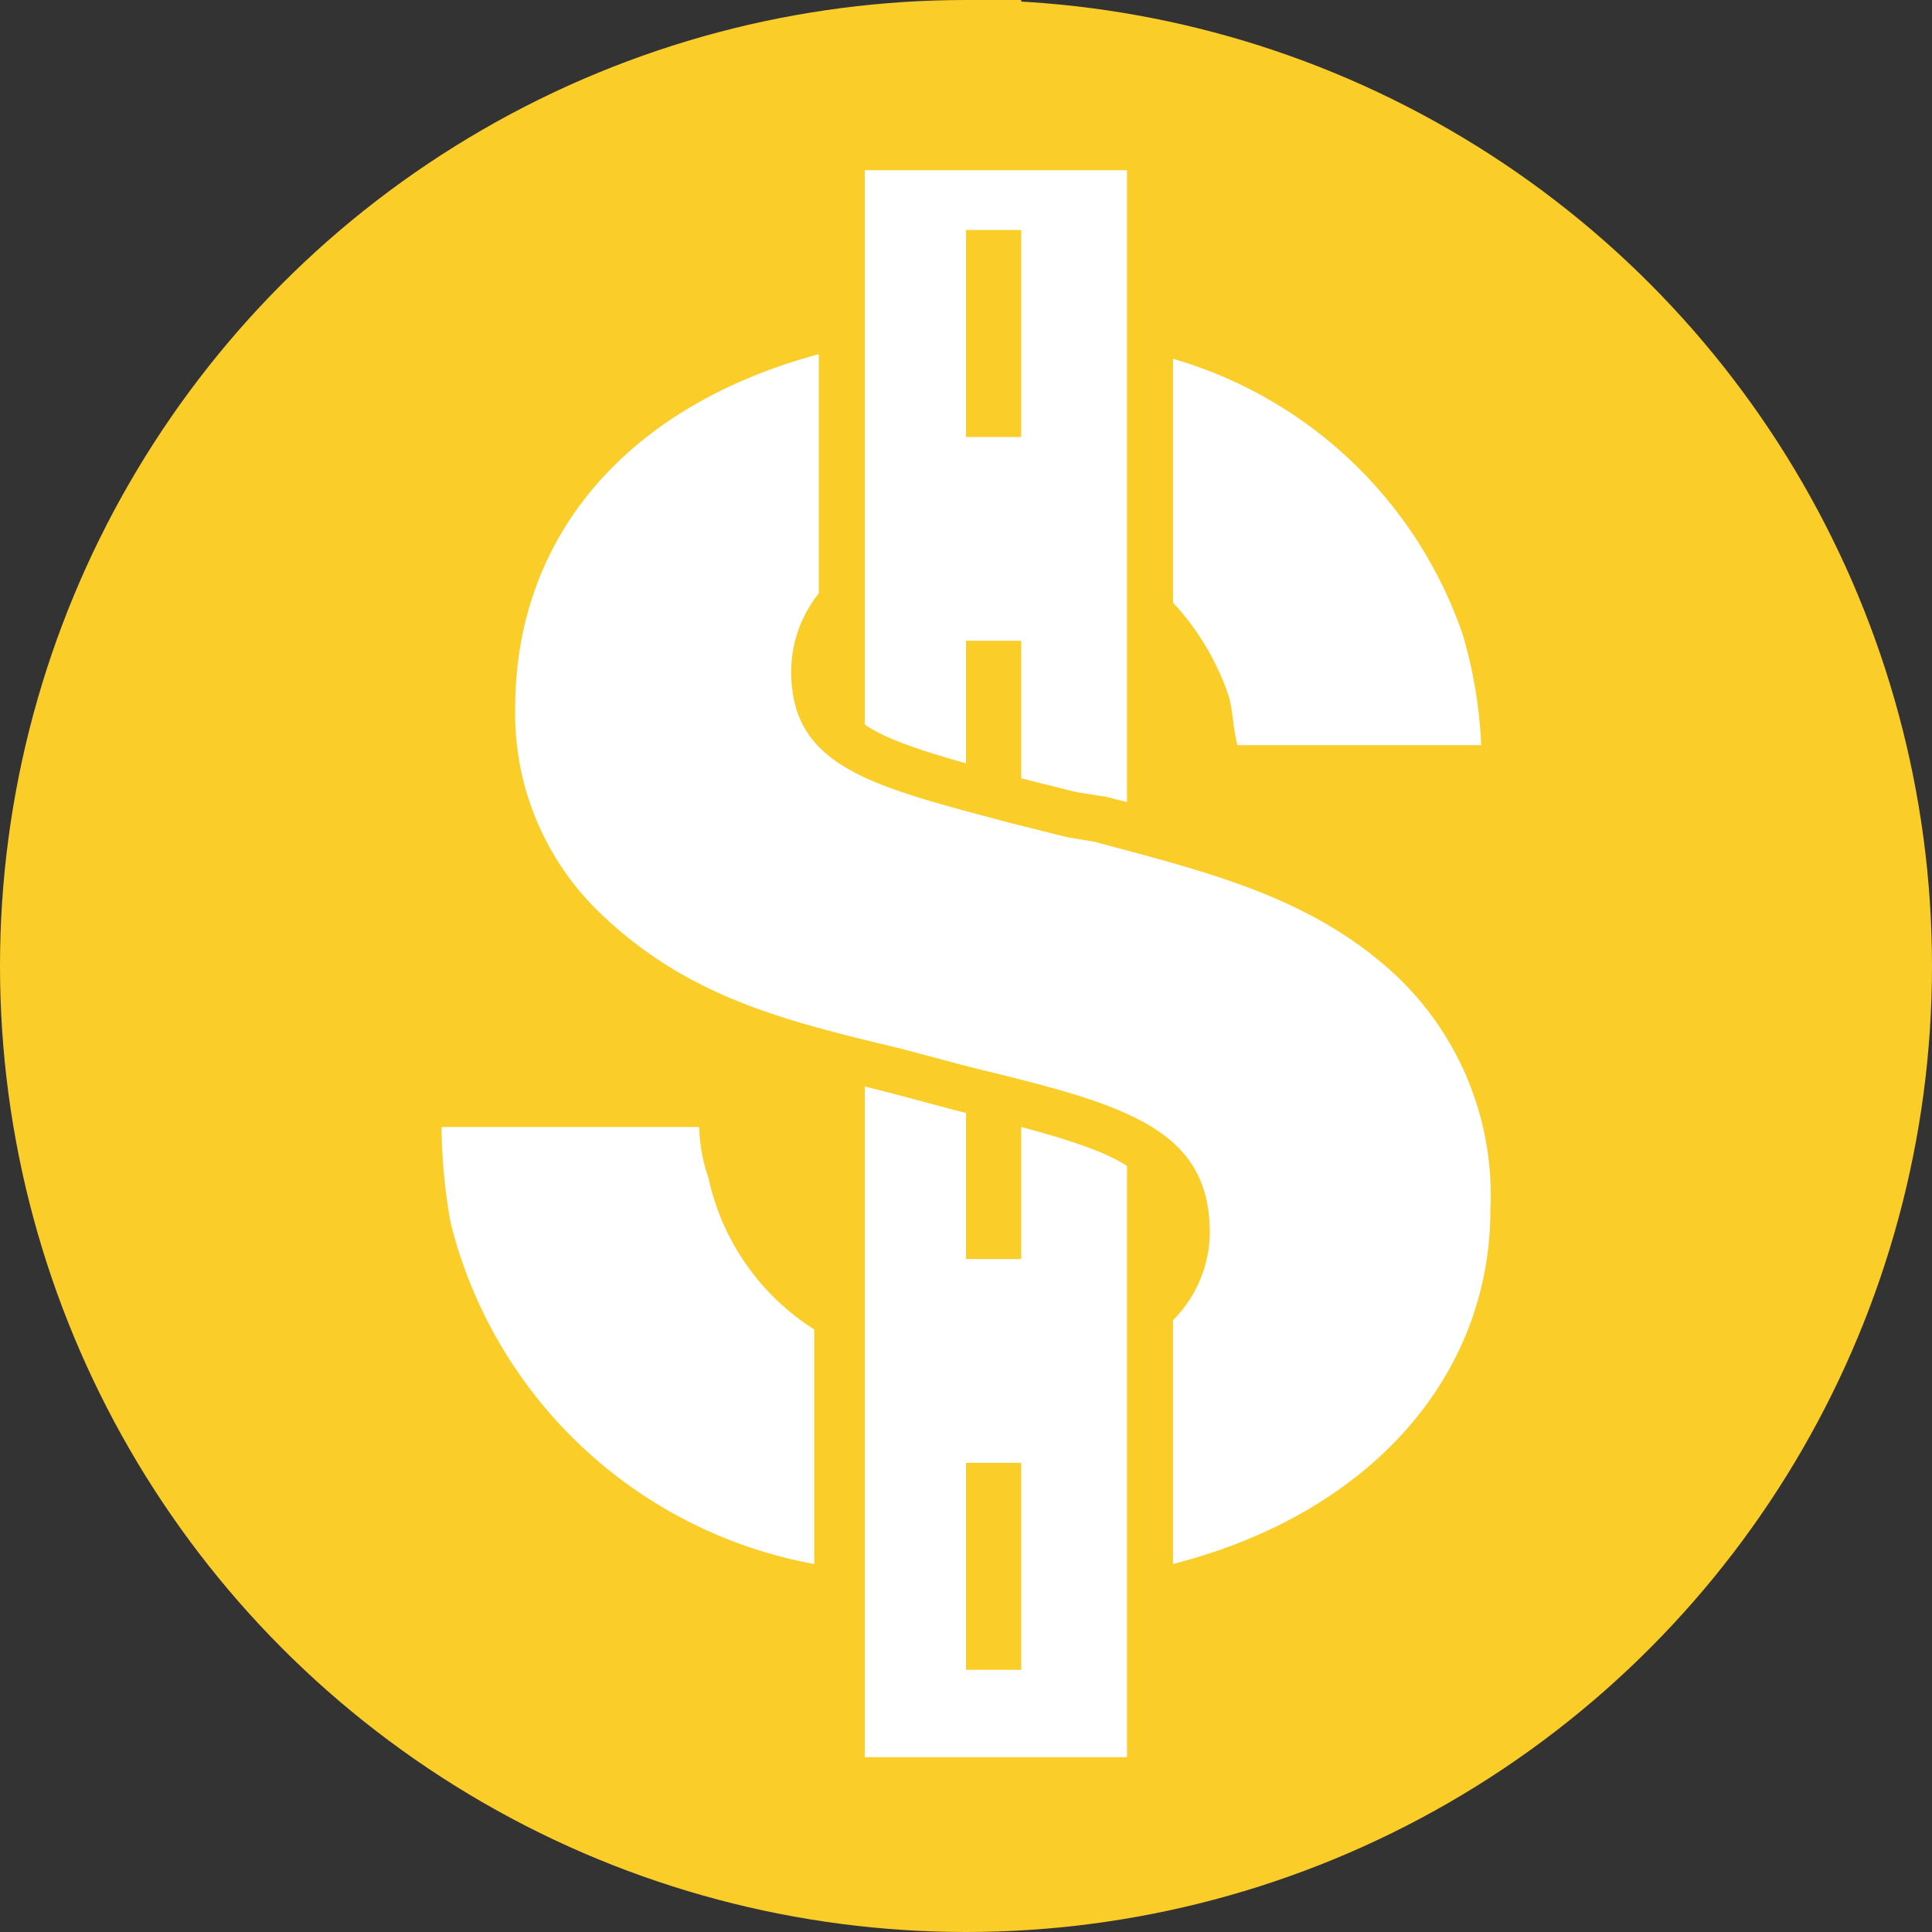 <svg xmlns="http://www.w3.org/2000/svg" viewBox="0 0 42 42"><rect x="0" y="0" width="42" height="42" fill="#333333" stroke="none"/><defs><style>.cls-1{fill:#facd28;}.cls-2{fill:#fff;}.cls-3{fill:none;}</style></defs><title>s</title><g id="bg"><circle class="cls-1" cx="21" cy="21" r="21"/></g><g id="street"><path class="cls-2" d="M26.7,15.1h0a5.61,5.61,0,0,0-1.2-2V7.8a9.43,9.43,0,0,1,6.3,6,10,10,0,0,1,.4,2.4H26.9C26.8,15.8,26.8,15.4,26.7,15.1ZM9.6,24.6a12.31,12.31,0,0,0,.2,2A10,10,0,0,0,17.7,34V28.9a5.19,5.19,0,0,1-2.3-3.3,3.59,3.59,0,0,1-.2-1.1H9.6ZM24.5,38.2H18.8V3.7h5.7Z"/></g><g id="lines"><path class="cls-1" d="M22.2,36.3H21V31.8h1.2Zm0-26.8H21V5h1.2Zm0-8.93H21v-4.5h1.2Zm0,17.86H21v-4.5h1.2Zm0,8.94H21v-4.5h1.2Z"/></g><g id="s-mask"><path class="cls-3" d="M22,17.9a17.4,17.4,0,0,1-3.5-1.15v5.78l1.1.27,1.5.4A14.79,14.79,0,0,1,25,24.49V18.63"/><path class="cls-1" d="M18.5,16.75V15.49c.43.5,1.4.82,3.44,1.36l.3.08,1.16.29.56.09H24l0,0,.55.14.4.11v8.19c-.49-.65-1.68-1-4.17-1.61l-1.5-.4-.84-.21V16.75Z"/></g><g id="s-body"><path class="cls-2" d="M25.5,28.7V34c4.3-1.1,6.9-4.1,6.9-7.7A6.57,6.57,0,0,0,30,20.9c-1.8-1.5-4-2-6.2-2.6l-.6-.1L22,17.9c-3-.8-4.8-1.2-4.8-3.3a2.72,2.72,0,0,1,.6-1.7V7.7c-4.1,1.1-6.6,3.9-6.6,7.7a6,6,0,0,0,1.9,4.5c1.9,1.8,4,2.3,6.5,2.9l1.5.4c3.3.8,5.2,1.3,5.2,3.6A2.73,2.73,0,0,1,25.5,28.7Z"/></g></svg>